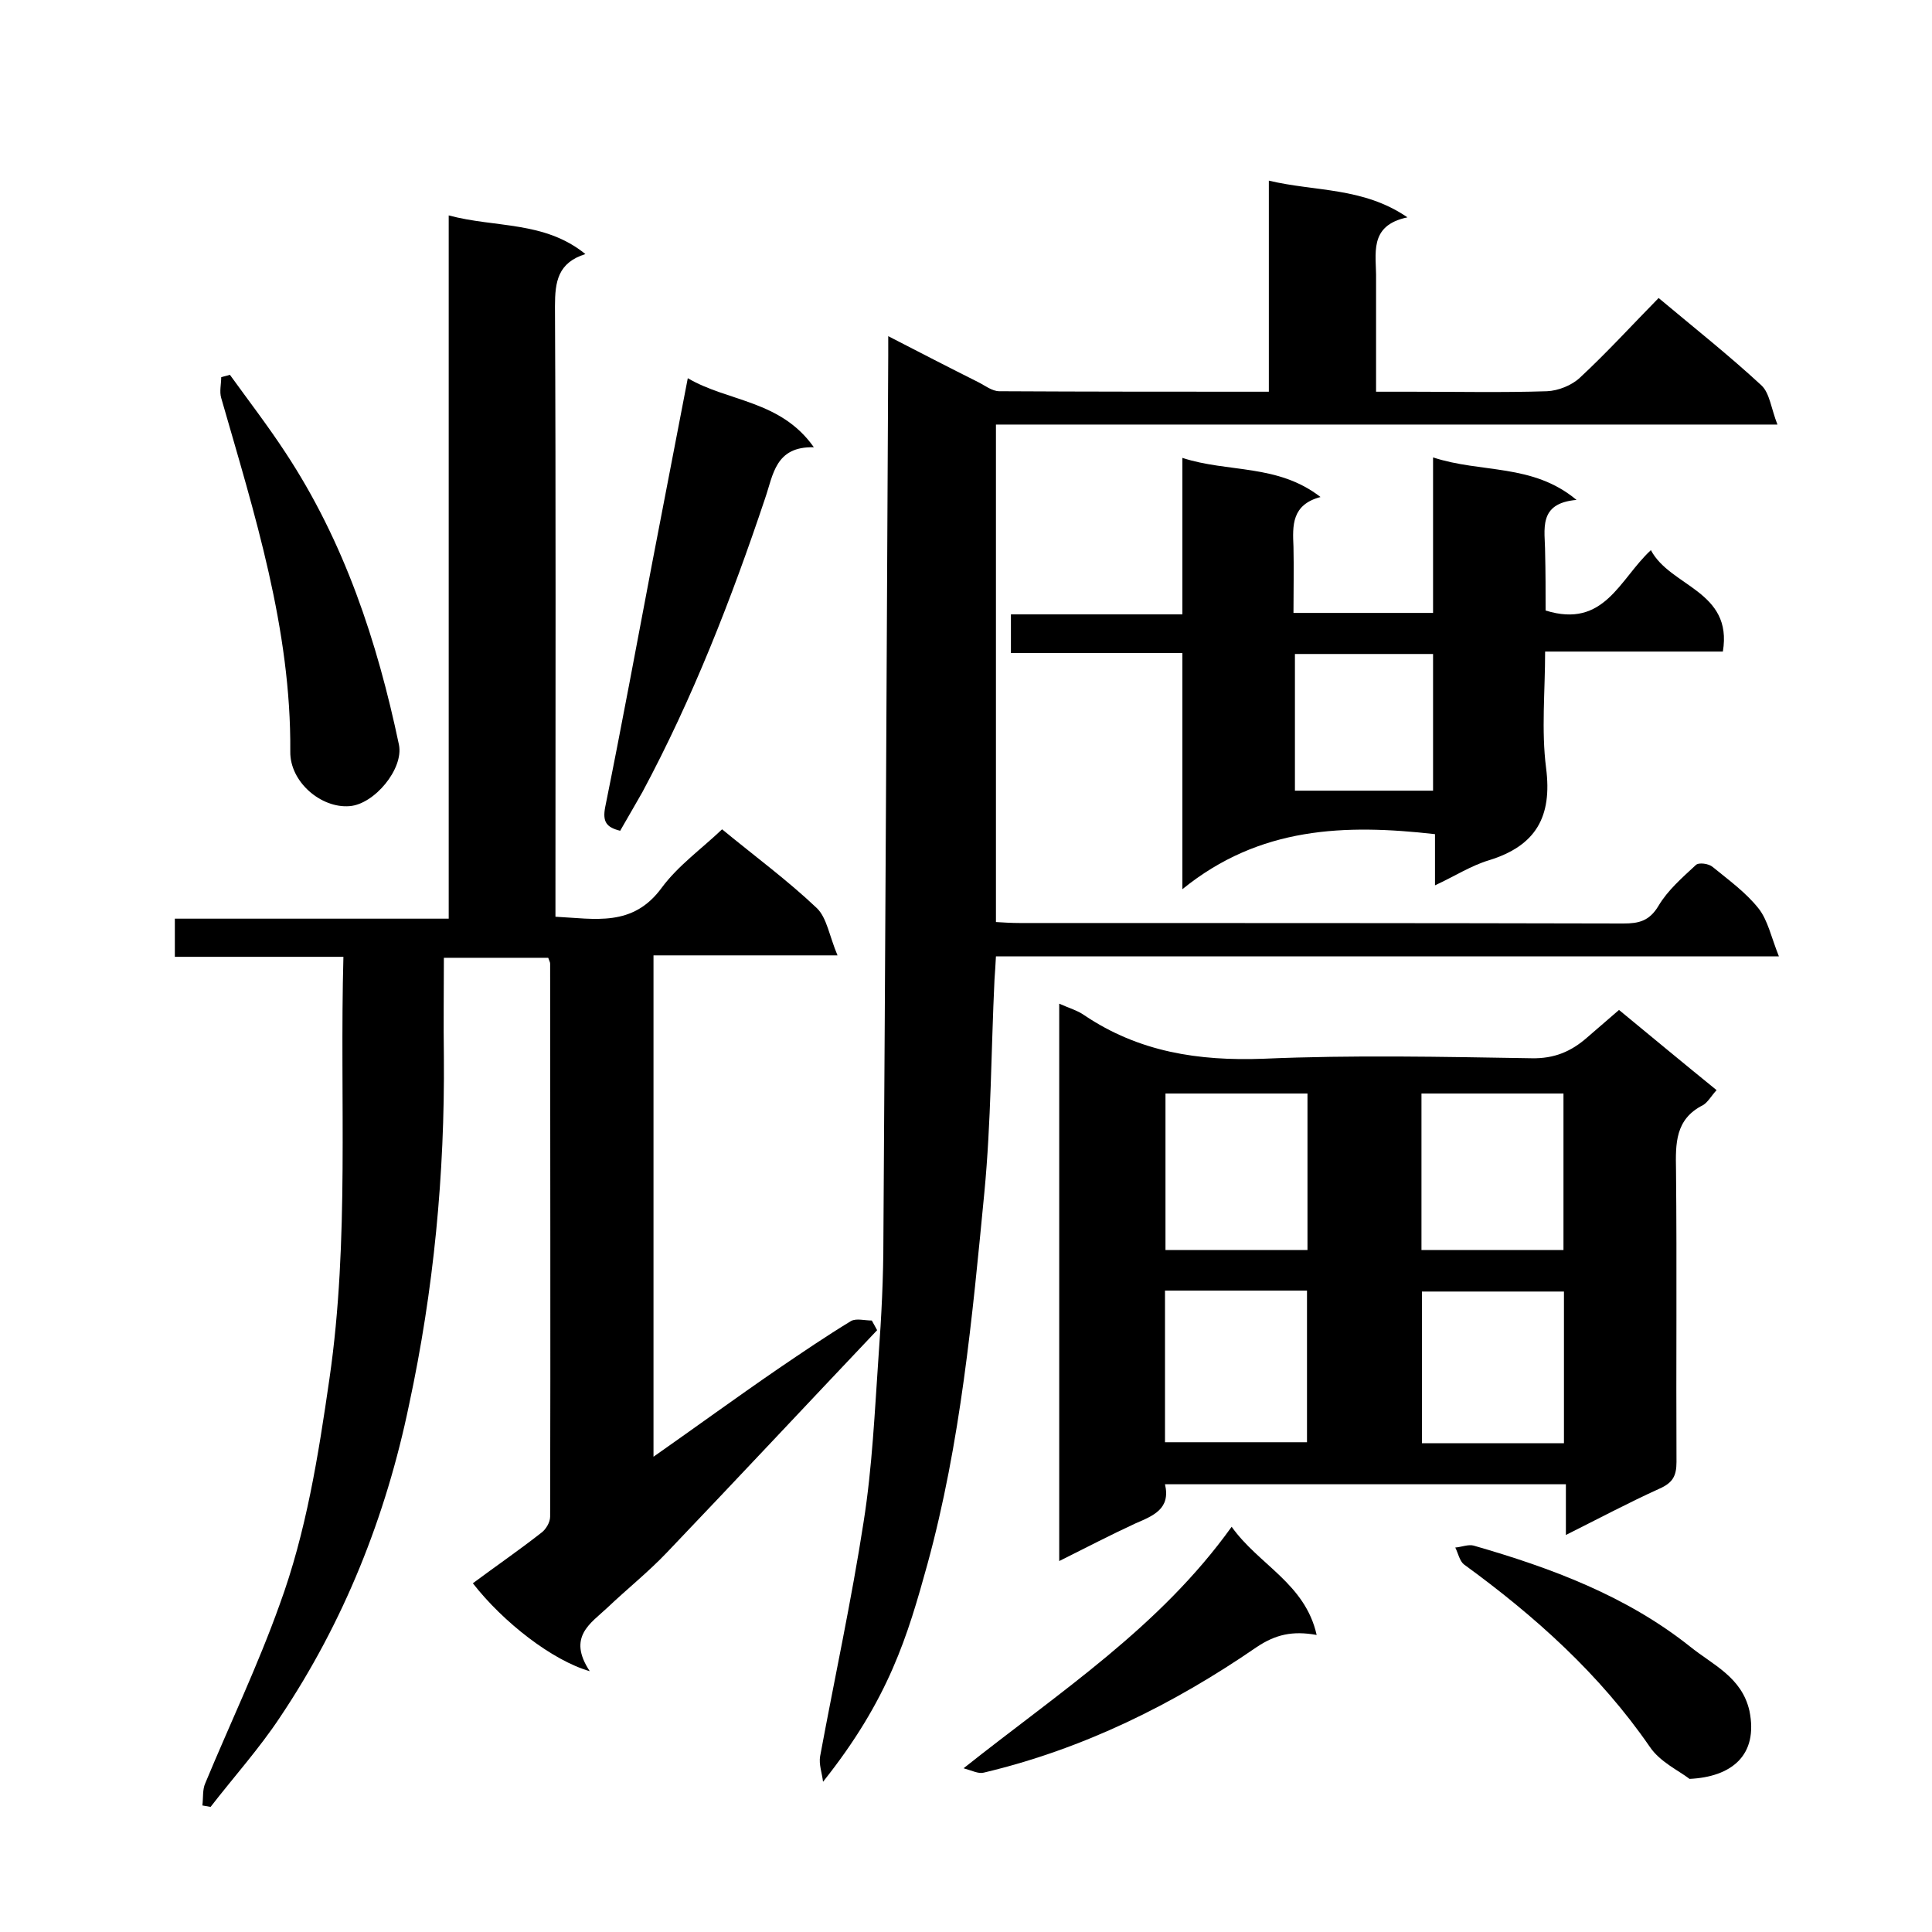 <svg enable-background="new 0 0 400 400" viewBox="0 0 400 400" xmlns="http://www.w3.org/2000/svg"><path d="m122.1 346c-7.7-2.2-17.9-10.1-24.2-18.2 4.7-3.5 9.5-6.8 14.1-10.4 1-.7 1.9-2.2 1.9-3.4.1-38.2 0-76.3 0-114.5 0-.3-.2-.6-.4-1.2-7 0-14 0-21.6 0 0 6.9-.1 13.7 0 20.5.2 24.3-2.1 48.3-7.2 72-4.8 23.2-13.5 45-26.7 64.7-4.3 6.5-9.6 12.4-14.4 18.6-.6-.1-1.1-.2-1.7-.3.2-1.6 0-3.3.6-4.6 5.1-12.3 10.9-24.4 15.4-37 5.5-15 8-30.8 10.3-46.7 4.2-28.9 2.1-57.9 2.9-87.4-11.8 0-23.2 0-34.9 0 0-2.8 0-5.1 0-7.9h56.7c0-48.6 0-96.7 0-145.6 9.7 2.6 19.8 1.1 28.3 8-5.7 1.8-6.3 5.7-6.3 10.8.2 40.2.1 80.3.1 120.5v5.9c8.2.4 16 2.2 22-6 3.4-4.6 8.2-8 12.5-12.1 6.8 5.6 13.6 10.6 19.6 16.3 2.1 2 2.6 5.8 4.3 9.8-13.7 0-25.7 0-38.1 0v103.8c8.7-6.1 17.2-12.3 25.8-18.2 5-3.4 10-6.8 15.1-9.9 1.1-.6 2.8-.1 4.3-.1.4.7.7 1.3 1.1 2-14.5 15.3-28.9 30.7-43.5 46-3.9 4.1-8.3 7.6-12.4 11.5-3.4 3.2-8.3 6-3.6 13.1z"/><path d="m170.4 368.9c-.2-1.8-.9-3.6-.6-5.3 3-16.2 6.5-32.3 9-48.5 1.8-11.4 2.3-22.9 3.1-34.4.6-8.1 1-16.2 1-24.3.4-60.9.7-121.9 1-182.8 0-1 0-2 0-4 6.6 3.4 12.6 6.5 18.6 9.5 1.4.7 2.9 1.9 4.4 1.9 18.5.1 36.9.1 55.8.1 0-14.6 0-28.9 0-43.7 9.6 2.3 19.5 1.3 28.7 7.6-8.2 1.7-6.4 7.7-6.5 12.8v23.3h7.4c9.3 0 18.7.2 28-.1 2.3-.1 5.1-1.2 6.8-2.8 5.6-5.2 10.8-10.9 16.3-16.5 7.4 6.2 14.6 11.9 21.3 18.1 1.7 1.6 2 4.8 3.3 8.1-54.7 0-108 0-161.8 0v103c1.6.1 3.3.2 4.9.2 41.7 0 83.3 0 125 .1 3.2 0 5.4-.5 7.3-3.7s4.9-5.8 7.7-8.4c.6-.6 2.7-.3 3.5.4 3.3 2.7 6.9 5.3 9.5 8.6 1.9 2.4 2.6 5.9 4.2 9.9-55 0-108.4 0-162.1 0-.1 1.9-.2 3.4-.3 4.8-.7 14.7-.7 29.5-2.1 44.1-2.5 25.9-4.9 51.8-11.8 77-4.1 14.8-7.9 27.8-21.6 45z"/><path d="m219.3 207.8c2 .9 3.8 1.4 5.2 2.4 11.3 7.6 23.6 9.5 37.1 9 18.5-.8 37-.4 55.5-.1 4.7.1 8.2-1.4 11.5-4.3 2.2-1.9 4.5-3.9 6.6-5.7 6.8 5.6 13.3 11 20.2 16.6-1.1 1.2-1.8 2.5-2.8 3.1-5.8 2.9-5.7 8-5.6 13.4.2 20.2 0 40.3.1 60.5 0 2.9-.8 4.3-3.5 5.5-6.4 2.9-12.6 6.2-19.4 9.6 0-3.8 0-7 0-10.5-27.8 0-55.2 0-83 0 1.2 5.1-2.4 6.5-6.1 8.1-5.2 2.4-10.2 5-15.8 7.8 0-38.5 0-76.6 0-115.4zm51.4 51c0-11 0-21.7 0-32.4-10 0-19.8 0-29.4 0v32.4zm53 0c0-11.1 0-21.8 0-32.4-10.1 0-19.8 0-29.4 0v32.4zm-82.5 39.8h29.4c0-10.7 0-21.1 0-31.4-10 0-19.6 0-29.4 0zm82.6-31.2c-10.1 0-19.8 0-29.4 0v31.4h29.4c0-10.6 0-20.8 0-31.4z"/><path d="m320 126.4c12.2 3.8 15.3-6.5 21.8-12.5 4 7.6 17 8.4 14.9 21-12.1 0-24.1 0-36.8 0 0 8.3-.8 16.3.2 24.1 1.3 10.1-2.1 16.1-11.8 19.1-3.7 1.1-7.1 3.3-11.2 5.2 0-3.8 0-7.2 0-10.6-18.6-2.1-36.3-1.6-52.3 11.4 0-17.4 0-33 0-48.9-12 0-23.6 0-35.5 0 0-2.7 0-5.1 0-8h35.5c0-10.9 0-21.4 0-32.4 9.5 3.1 19.7 1.2 28.6 8.1-6 1.6-5.8 5.9-5.6 10.3.1 4.5 0 8.9 0 13.7h28.9c0-10.4 0-21 0-32.2 10 3.3 20.6 1.2 29.7 8.8-8.1.7-6.5 6.2-6.5 10.9.1 4 .1 8.2.1 12zm-51.9 37.3h28.6c0-9.7 0-19.1 0-28.3-9.7 0-19.1 0-28.6 0z"/><path d="m128.4 172c-2.8-.7-3.7-1.8-3.1-4.9 3.4-16.8 6.5-33.6 9.7-50.4 2.4-12.6 4.9-25.3 7.4-38.4 8.3 4.9 19.2 4.5 26.1 14.3-8-.2-8.4 5.7-10.1 10.6-7 20.9-15 41.4-25.4 60.8-1.4 2.5-2.9 5-4.6 8z"/><path d="m47.6 77.6c3.9 5.4 7.9 10.6 11.5 16.1 12.2 18.5 19 39.1 23.5 60.5 1 5-5.1 12.3-10.2 12.7-5.9.5-12.4-5-12.3-11.3.2-25.4-7.4-49.2-14.3-73.2-.4-1.3 0-2.9 0-4.3.6-.2 1.2-.3 1.8-.5z"/><path d="m199.5 366.1c20-15.9 40.6-29.2 55.5-50 5.6 7.9 15.2 11.7 17.6 22.4-5-.9-8.5-.1-12.4 2.5-17.3 11.9-35.9 21.1-56.5 26-1.1.3-2.4-.4-4.2-.9z"/><path d="m349.8 368.3c-2.2-1.7-6.1-3.5-8.2-6.6-10.4-15.1-23.8-27.1-38.5-37.8-.9-.7-1.2-2.3-1.8-3.5 1.3-.1 2.7-.7 3.8-.4 16 4.6 31.6 10.4 44.8 20.9 4.7 3.8 10.7 6.3 12.3 13.3 1.9 9.3-3.8 13.7-12.4 14.1z"/></svg>
